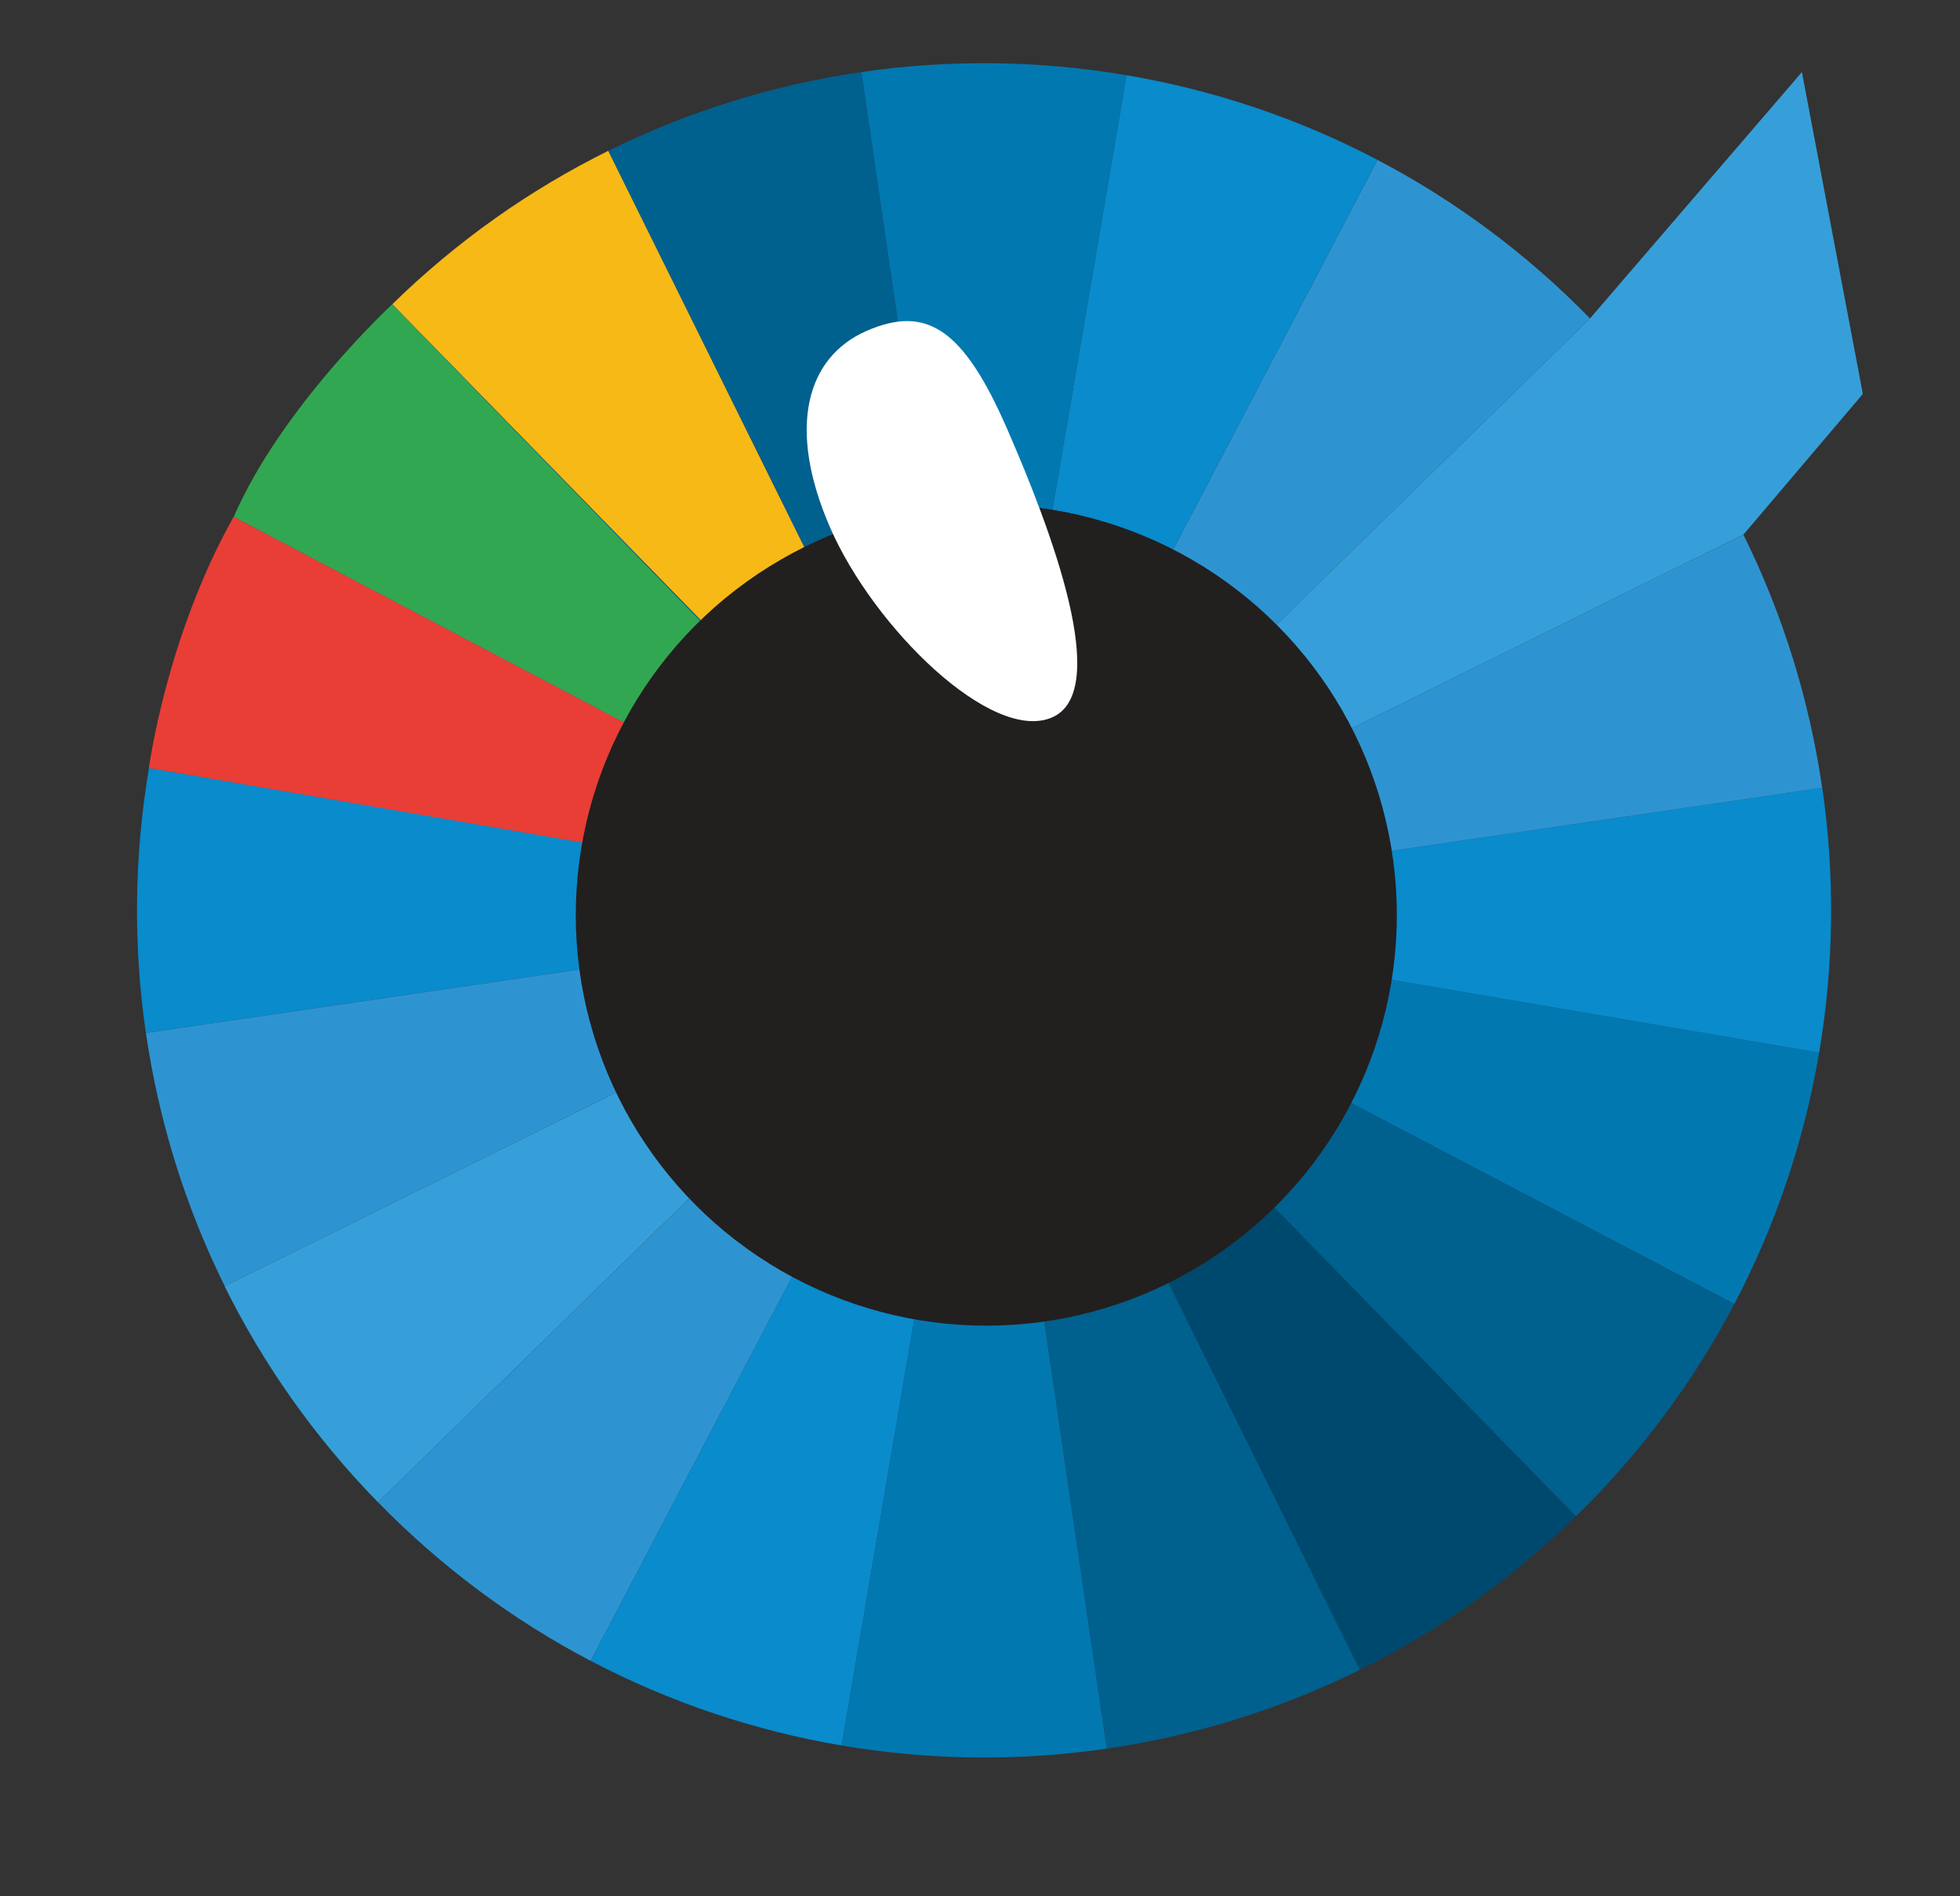 <svg xmlns="http://www.w3.org/2000/svg" id="Layer_1" viewBox="0 0 330.67 320"><rect x="0" y="0" width="330.67" height="320" fill="#333333" stroke="none"/><defs><style>.cls-1{fill:#fff;}.cls-2{fill:#32a752;}.cls-3{fill:#2e94d1;}.cls-3,.cls-4,.cls-5,.cls-6,.cls-7,.cls-8,.cls-9,.cls-10{fill-rule:evenodd;}.cls-4{fill:#098bcc;}.cls-5,.cls-11{fill:#221f1f;}.cls-6{fill:#0278b1;}.cls-7,.cls-12{fill:#369fd9;}.cls-8{fill:#f7b916;}.cls-9{fill:#00608e;}.cls-10{fill:#00496e;}.cls-13{fill:#e93e35;}</style></defs><polygon class="cls-12" points="294.14 90.21 314.28 66.48 304 12.16 268.25 53.74 278.94 90.21 294.14 90.21"></polygon><path class="cls-8" d="m166.02,153.63L66.17,51.35c11.03-10.78,23.35-19.41,36.46-25.9l63.39,128.17Z"></path><path class="cls-4" d="m166.02,153.63L190.04,12.69c14.63,2.48,28.95,7.25,42.37,14.3l-66.39,126.64,141.41-20.7c2.16,14.84,1.98,29.94-.53,44.73l-140.88-24.03Z"></path><path class="cls-9" d="m102.63,25.45c13.59-6.72,28.01-11.16,42.7-13.29l20.69,141.46,126.59,66.42c-6.8,12.96-15.71,25.08-26.74,35.86l-99.85-102.27L102.63,25.45Z"></path><path class="cls-7" d="m268.25,53.74h0c10.77,11.03,19.4,23.36,25.89,36.47l-128.12,63.41,102.24-99.89Z"></path><path class="cls-3" d="m166.02,153.63L232.41,26.99c12.95,6.8,25.07,15.72,35.84,26.75l-102.24,99.89,128.12-63.41c6.72,13.59,11.15,28.02,13.29,42.72l-141.41,20.7Z"></path><path class="cls-6" d="m166.02,153.63L145.33,12.16c14.83-2.16,29.93-1.98,44.71.53l-24.02,140.93,140.88,24.03c-2.48,14.64-7.25,28.96-14.29,42.39l-126.59-66.42Z"></path><path class="cls-5" d="m214.89,105.58c-26.19-26.82-69.15-27.33-95.96-1.13l-.43.42,47.41,48.57,47.41,48.57.43-.42c26.81-26.2,27.32-69.18,1.13-96"></path><path class="cls-10" d="m166.02,153.63l99.85,102.27c-11.03,10.78-23.35,19.41-36.46,25.9l-63.39-128.17Z"></path><path class="cls-4" d="m166.02,153.63l-24.02,140.93c-14.63-2.48-28.95-7.25-42.37-14.3l66.39-126.64-141.41,20.7c-2.16-14.84-1.98-29.94.53-44.73l140.88,24.03Z"></path><path class="cls-9" d="m229.41,281.8c-13.59,6.72-28.01,11.16-42.7,13.29l-20.69-141.46L39.43,87.21c6.8-12.96,15.71-25.08,26.74-35.86l99.85,102.27,63.39,128.17Z"></path><path class="cls-7" d="m63.78,253.52h0c-10.77-11.03-19.4-23.36-25.89-36.47l128.12-63.41-102.24,99.89Z"></path><path class="cls-3" d="m166.02,153.63l-66.39,126.64c-12.95-6.8-25.07-15.72-35.84-26.75l102.24-99.89-128.12,63.41c-6.72-13.59-11.15-28.02-13.29-42.72l141.41-20.7Z"></path><path class="cls-6" d="m166.02,153.63l20.69,141.46c-14.83,2.16-29.93,1.98-44.71-.53l24.02-140.93-140.88-24.03c2.48-14.64,7.25-28.96,14.29-42.39l126.59,66.42Z"></path><path class="cls-5" d="m116.84,201.68c26.19,26.82,69.15,27.33,95.96,1.13l.43-.42-47.41-48.57-47.41-48.57-.43.42c-26.81,26.2-27.32,69.18-1.13,96"></path><path class="cls-2" d="m39.43,87.21l126.4,66.61L66.17,51.36s-18.59,17.14-26.74,35.86Z"></path><path class="cls-13" d="m165.82,153.82l-140.69-24.22s2.87-22.05,14.29-42.39l126.4,66.61Z"></path><ellipse class="cls-11" cx="166.4" cy="154.42" rx="69.26" ry="69.29"></ellipse><path class="cls-1" d="m177.51,121.06c10.17-4.45-.25-31.85-7.62-48.73-7.35-16.84-13.56-20.91-23.69-16.49-10.18,4.45-13.48,16.4-6.13,33.24,7.36,16.88,27.3,36.41,37.44,31.98"></path></svg>